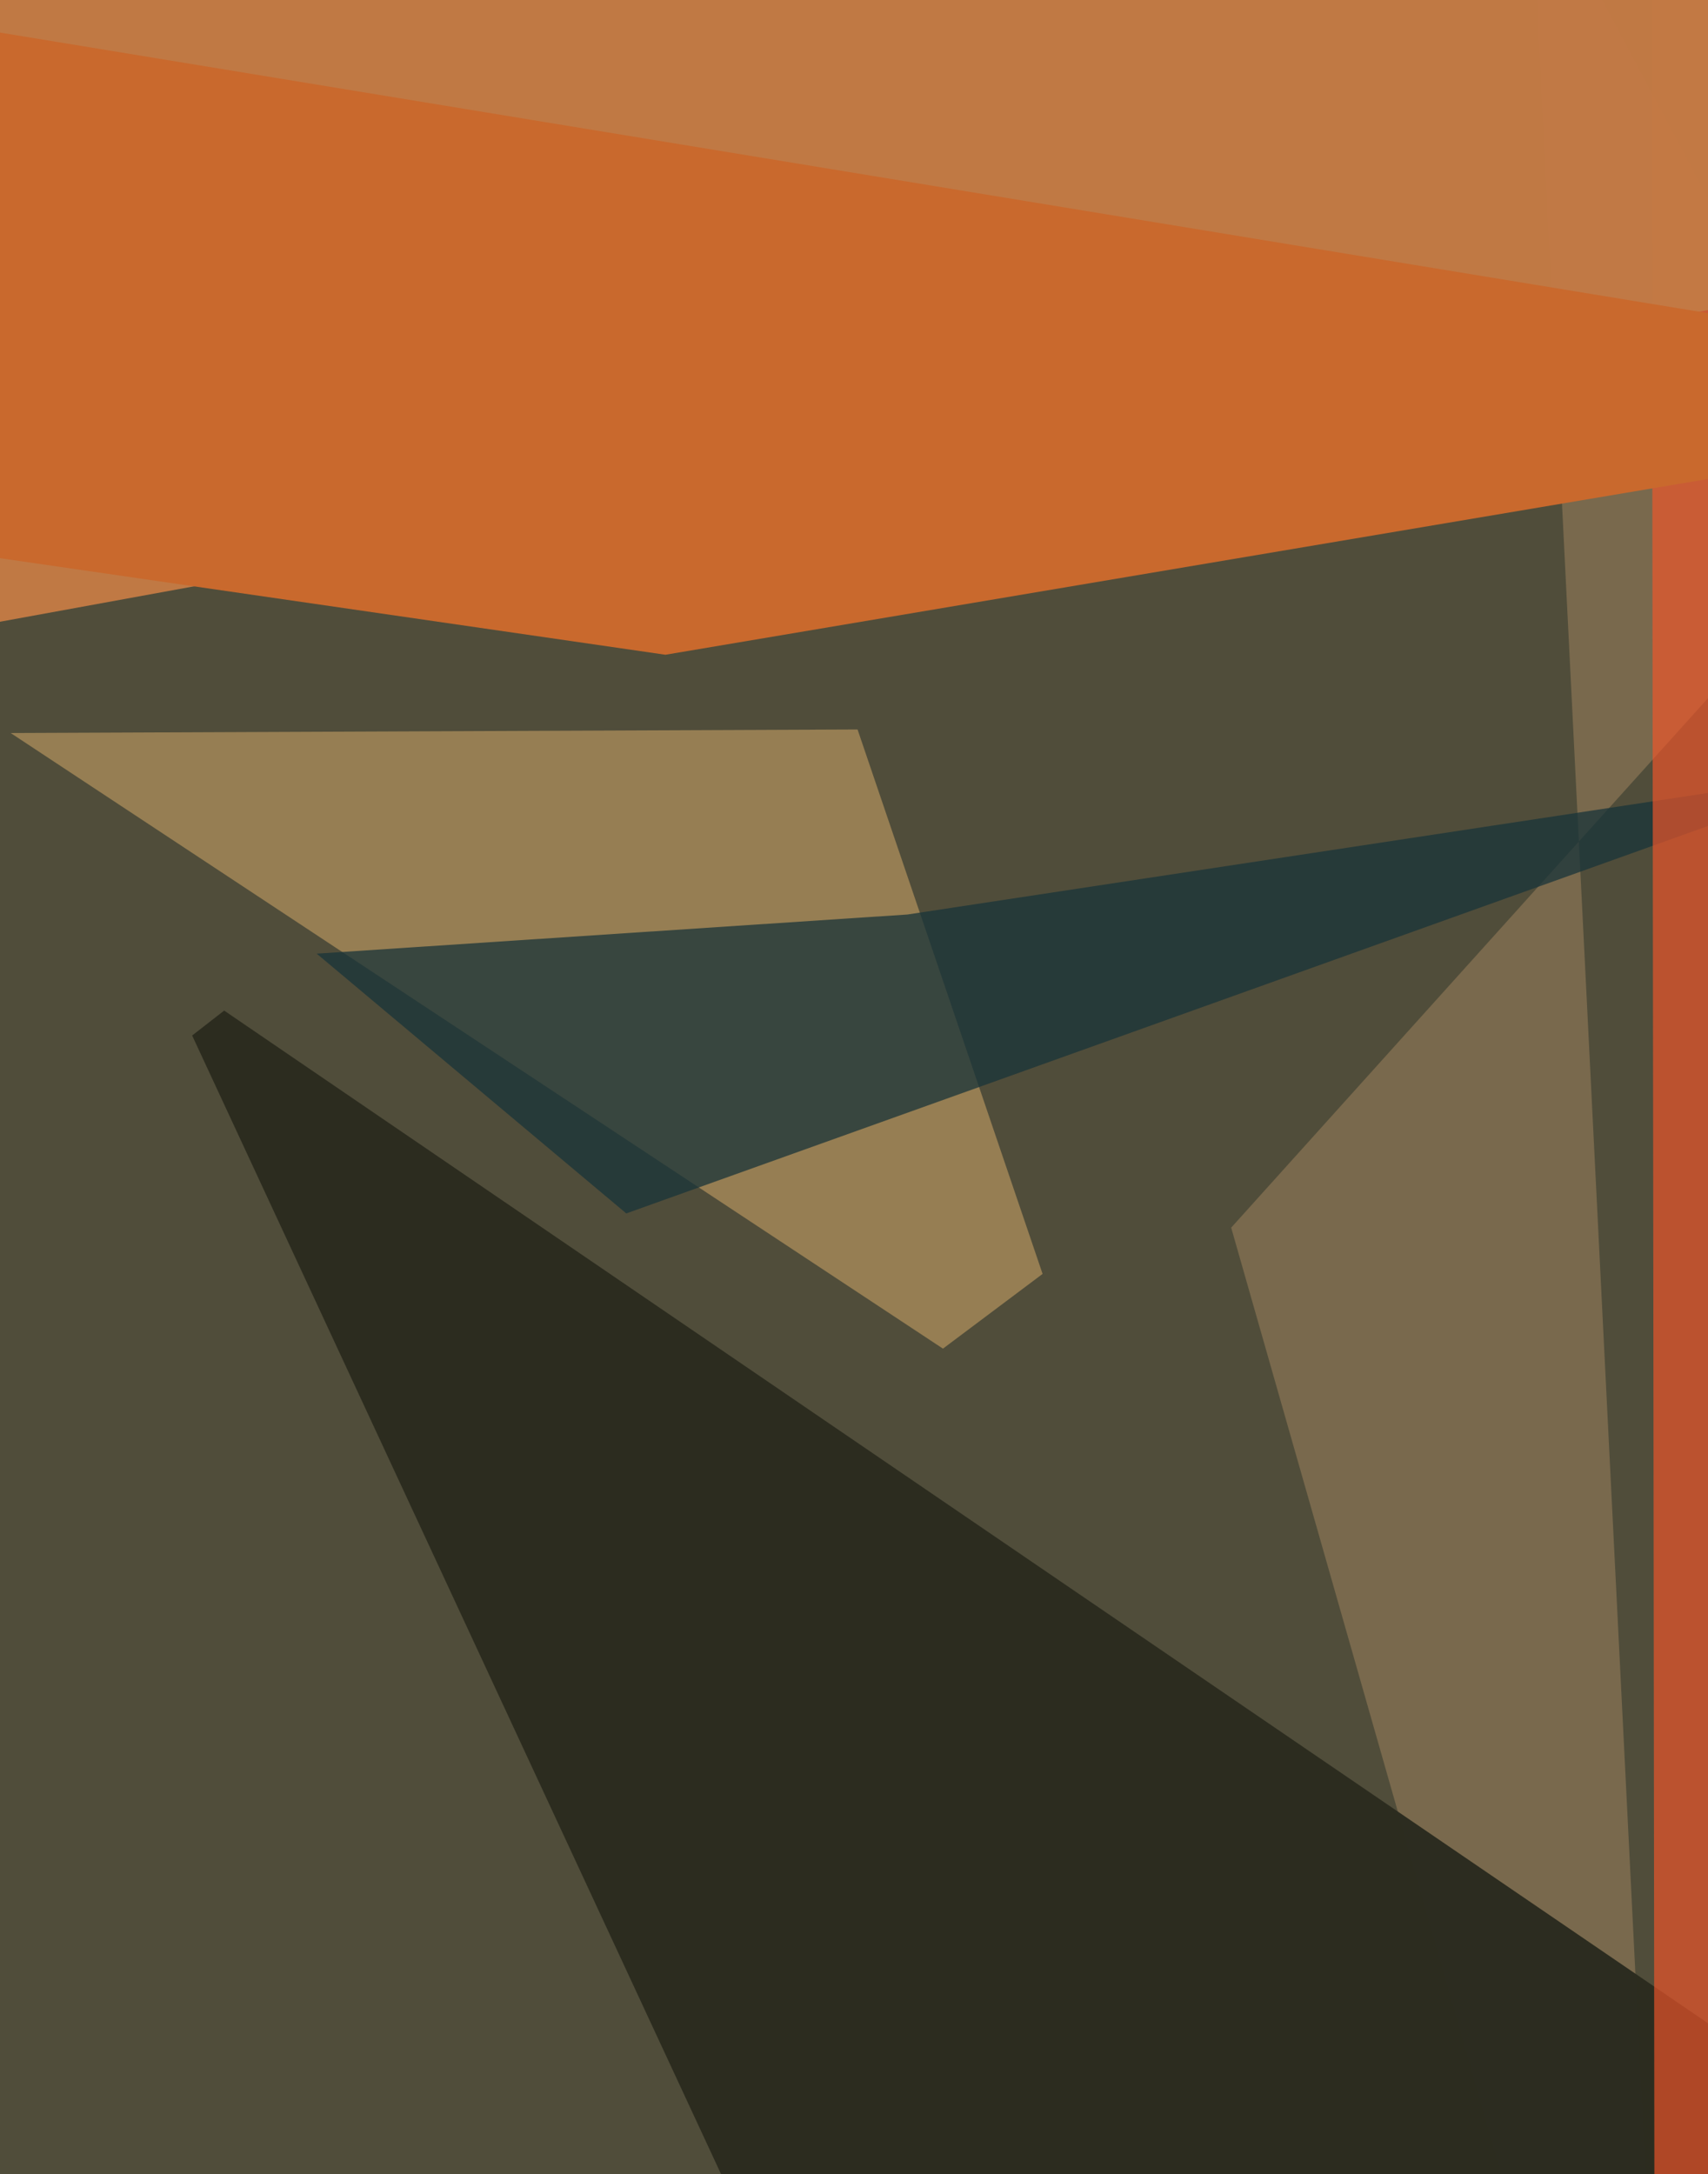 <svg xmlns="http://www.w3.org/2000/svg" width="480px" height="611px">
  <rect width="480" height="611" fill="rgb(80,77,58)"/>
  <polygon points="471,783 346,345 527,144 430,-38" fill="rgba(125,108,79,0.918)"/>
  <polygon points="570,630 329,883 54,291 63,284" fill="rgba(44,44,32,0.992)"/>
  <polygon points="3,206 241,205 293,358 265,379" fill="rgba(151,127,83,0.988)"/>
  <polygon points="176,341 89,268 255,257 525,216" fill="rgba(25,51,57,0.745)"/>
  <polygon points="465,665 464,-162 1189,672 1135,656" fill="rgba(240,86,42,0.671)"/>
  <polygon points="563,72 -7,176 -132,-588 252,-455" fill="rgba(194,122,69,0.976)"/>
  <polygon points="620,111 187,184 -447,92 -354,-49" fill="rgba(201,105,45,1.0)"/>
</svg>